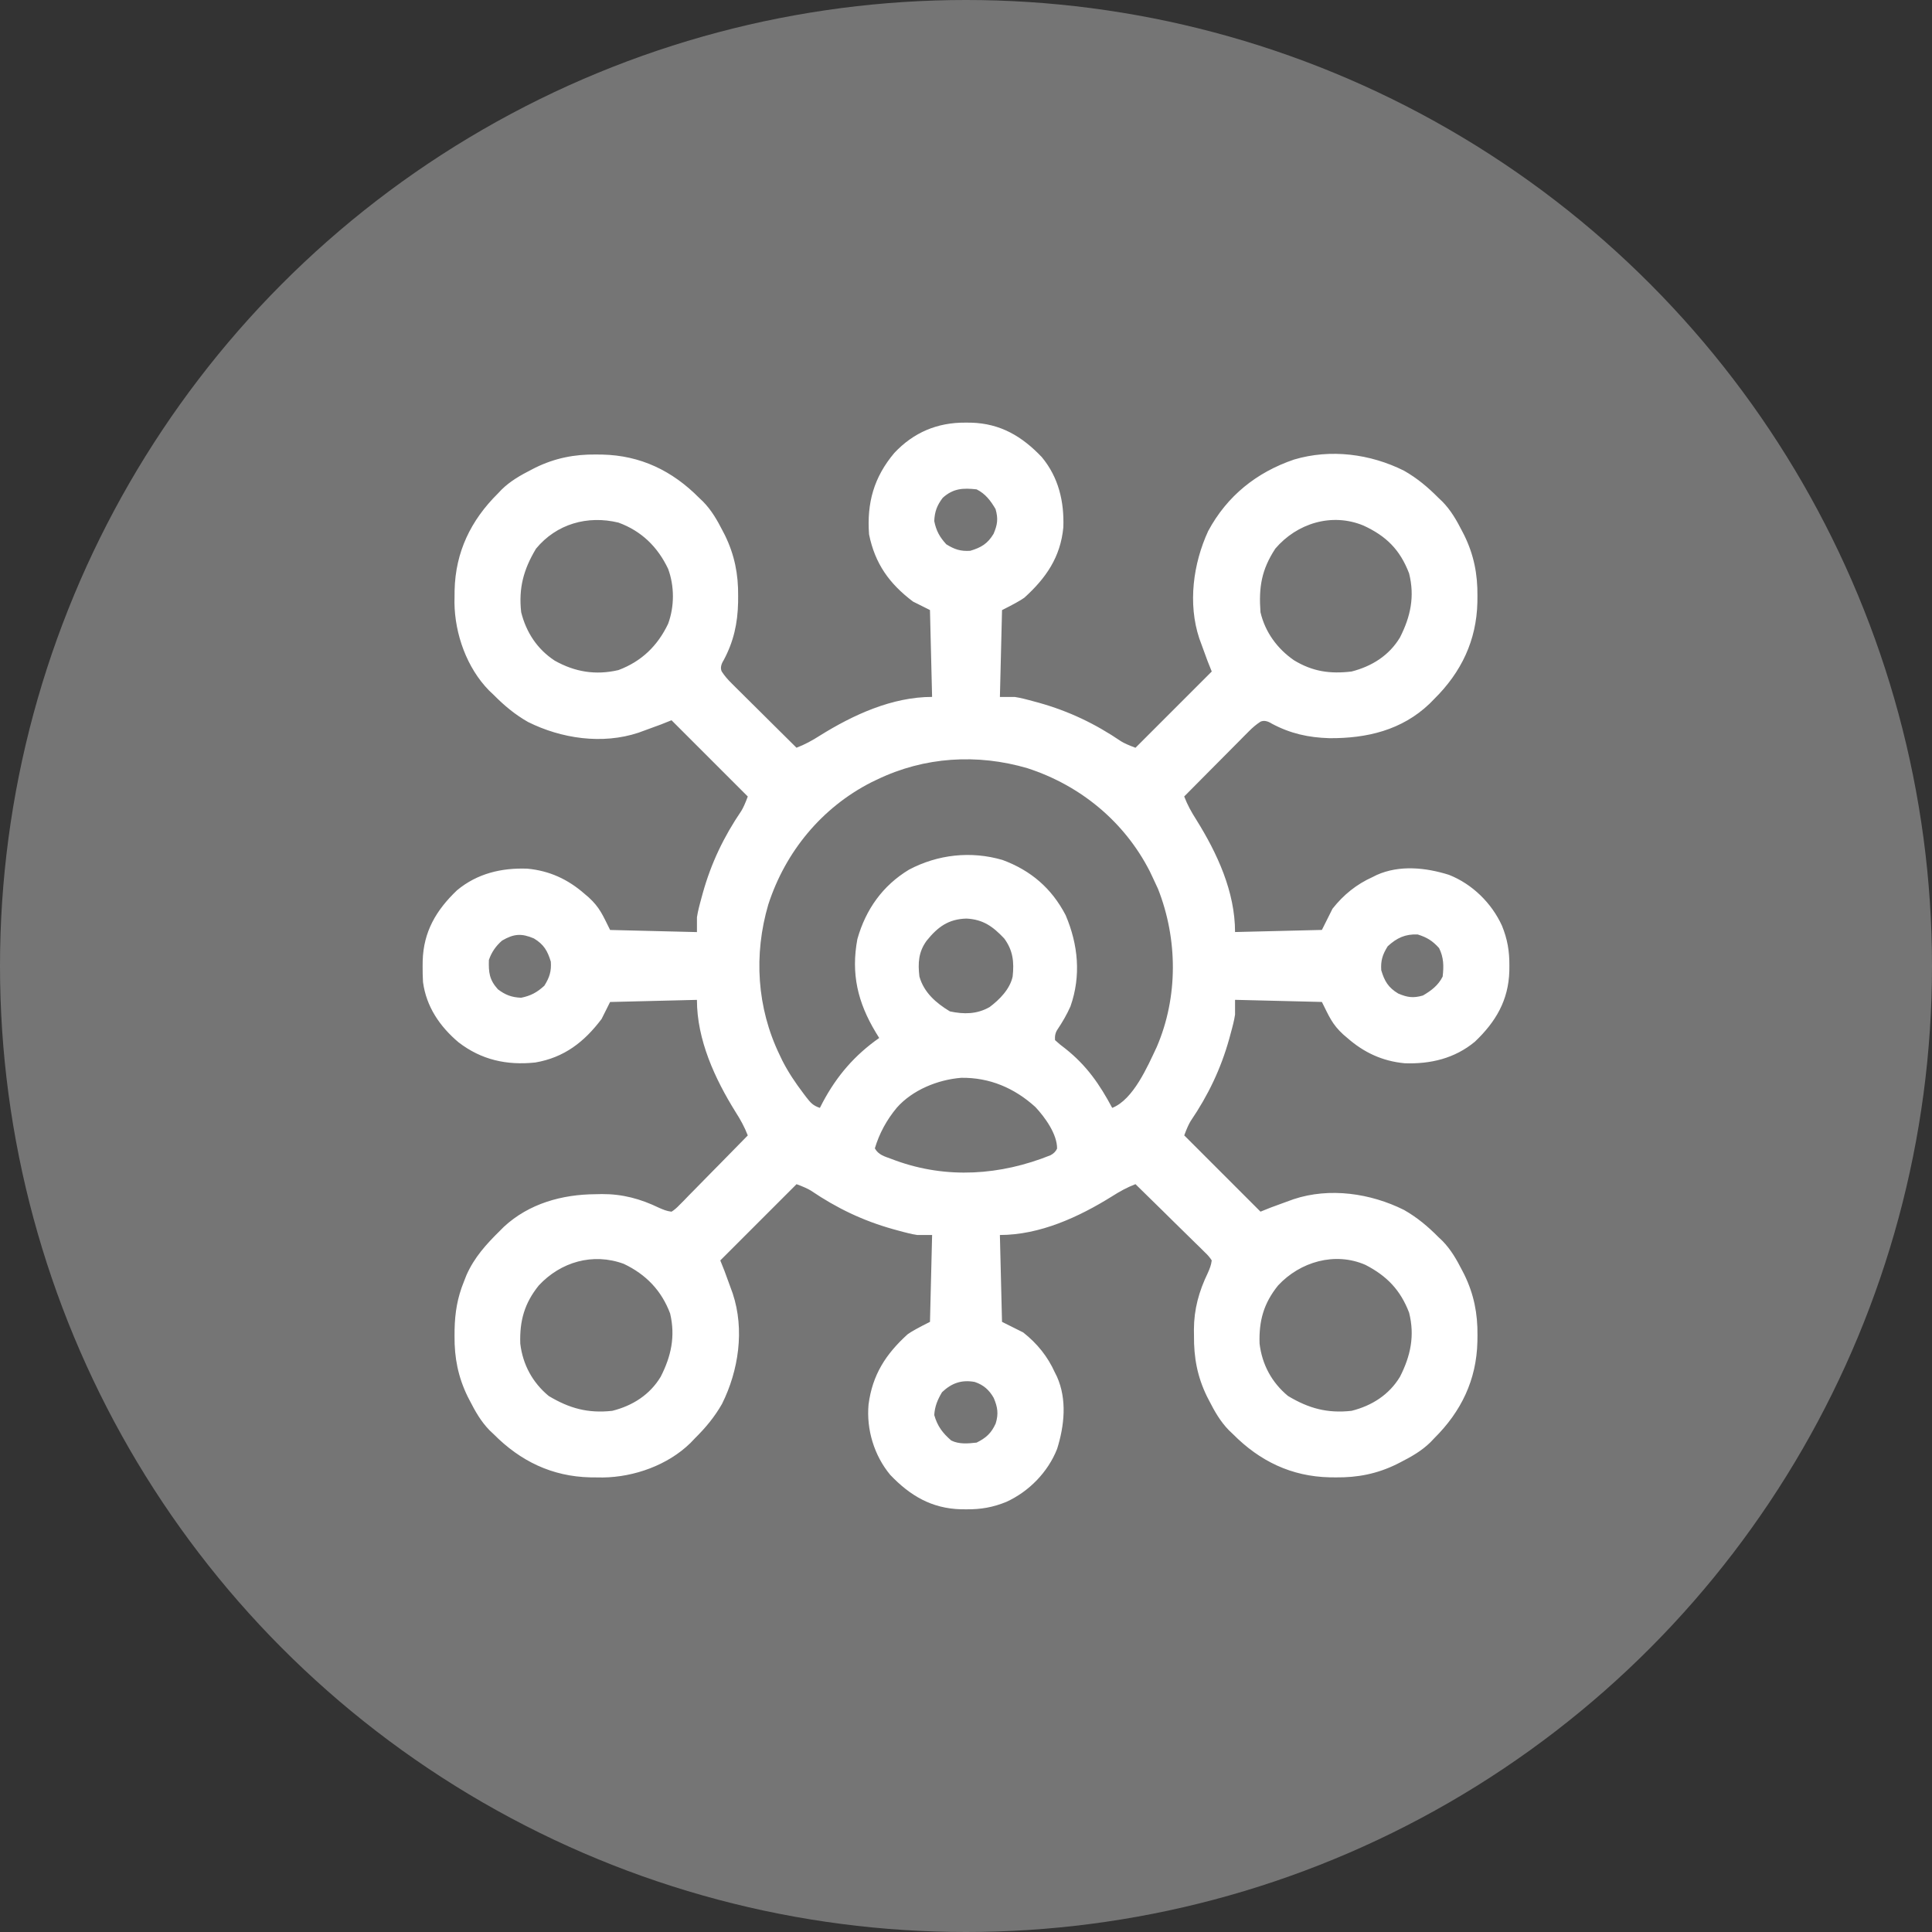 <?xml version="1.0" encoding="UTF-8"?>
<svg xmlns="http://www.w3.org/2000/svg" width="100" height="100" viewBox="0 0 100 100" fill="none">
  <rect x="0" y="0" width="100" height="100" fill="#333333" stroke="none"/>
  <circle cx="50" cy="50" r="50" fill="#757575"></circle>
  <path d="M49.974 21.875C50.069 21.875 50.165 21.876 50.263 21.877C51.779 21.919 52.894 22.579 53.921 23.657C54.791 24.704 55.087 25.959 55.038 27.296C54.892 28.839 54.138 29.924 53.021 30.936C52.835 31.072 52.45 31.286 51.865 31.579C51.829 33.062 51.793 34.546 51.755 36.074H52.523C52.689 36.1 52.844 36.131 52.988 36.167C53.07 36.188 53.152 36.209 53.236 36.23C53.321 36.253 53.407 36.276 53.496 36.3C53.587 36.324 53.678 36.349 53.771 36.374C55.335 36.813 56.687 37.461 58.03 38.372C58.193 38.472 58.44 38.582 58.773 38.704C60.075 37.402 61.378 36.099 62.72 34.757C62.648 34.576 62.575 34.395 62.501 34.209C62.405 33.953 62.312 33.698 62.22 33.441C62.173 33.31 62.124 33.179 62.075 33.045C61.478 31.245 61.756 29.177 62.535 27.487C63.514 25.666 65.04 24.447 66.977 23.787C68.871 23.222 70.927 23.492 72.669 24.362C73.349 24.749 73.902 25.213 74.451 25.766C74.519 25.831 74.588 25.896 74.658 25.963C75.104 26.42 75.396 26.936 75.684 27.5C75.72 27.57 75.757 27.641 75.794 27.713C76.287 28.725 76.484 29.722 76.472 30.844C76.472 30.954 76.47 31.064 76.469 31.177C76.424 33.151 75.635 34.798 74.231 36.183C74.153 36.261 74.075 36.341 73.996 36.422C72.557 37.799 70.735 38.223 68.803 38.208C67.726 38.176 66.788 37.969 65.831 37.457C65.604 37.312 65.408 37.278 65.243 37.354C65.009 37.506 64.826 37.666 64.63 37.864C64.555 37.939 64.481 38.014 64.404 38.09C64.325 38.17 64.245 38.252 64.164 38.334C64.082 38.416 63.999 38.498 63.915 38.584C63.653 38.847 63.392 39.111 63.131 39.374C62.953 39.553 62.776 39.732 62.598 39.91C62.163 40.348 61.729 40.786 61.294 41.225C61.462 41.661 61.665 42.03 61.918 42.425C63.005 44.167 63.926 46.155 63.926 48.242C65.409 48.206 66.893 48.17 68.421 48.133C68.602 47.771 68.783 47.409 68.97 47.036C69.542 46.311 70.213 45.769 71.053 45.392C71.12 45.358 71.187 45.325 71.256 45.29C72.439 44.76 73.798 44.904 75 45.282C76.205 45.759 77.206 46.74 77.741 47.913C78.023 48.603 78.13 49.226 78.125 49.969C78.125 50.065 78.124 50.16 78.123 50.259C78.081 51.774 77.421 52.889 76.343 53.916C75.296 54.786 74.041 55.082 72.704 55.034C71.558 54.926 70.598 54.481 69.737 53.724C69.669 53.667 69.602 53.609 69.532 53.55C68.952 53.019 68.803 52.625 68.421 51.861C66.938 51.825 65.44 51.788 63.926 51.751V52.518C63.9 52.684 63.869 52.839 63.833 52.983C63.812 53.065 63.791 53.148 63.77 53.231C63.747 53.317 63.724 53.402 63.7 53.491C63.676 53.582 63.651 53.673 63.626 53.766C63.187 55.331 62.539 56.683 61.628 58.026C61.528 58.188 61.418 58.435 61.296 58.768C62.598 60.071 63.901 61.373 65.243 62.715C65.424 62.643 65.605 62.571 65.791 62.496C66.046 62.401 66.302 62.307 66.558 62.215C66.69 62.168 66.821 62.12 66.955 62.071C68.825 61.45 70.944 61.765 72.67 62.626C73.35 63.013 73.903 63.477 74.452 64.031C74.52 64.096 74.589 64.16 74.659 64.227C75.105 64.684 75.397 65.201 75.685 65.764C75.721 65.835 75.758 65.906 75.795 65.977C76.288 66.989 76.486 67.987 76.474 69.109C76.474 69.218 76.471 69.329 76.47 69.442C76.425 71.418 75.635 73.059 74.233 74.447C74.168 74.515 74.103 74.584 74.036 74.654C73.579 75.1 73.063 75.392 72.499 75.681C72.429 75.716 72.358 75.753 72.286 75.79C71.274 76.284 70.276 76.481 69.155 76.469C69.045 76.469 68.934 76.467 68.822 76.466C66.846 76.421 65.204 75.63 63.816 74.228C63.748 74.163 63.679 74.098 63.609 74.031C63.163 73.574 62.871 73.058 62.583 72.494C62.547 72.424 62.511 72.353 62.473 72.282C61.974 71.259 61.788 70.263 61.801 69.129C61.8 69.024 61.799 68.92 61.797 68.812C61.801 67.761 62.059 66.836 62.514 65.893C62.615 65.663 62.689 65.487 62.719 65.238C62.628 65.095 62.512 64.957 62.369 64.826C62.29 64.747 62.211 64.668 62.13 64.587C62.043 64.502 61.956 64.419 61.867 64.332C61.779 64.246 61.691 64.158 61.6 64.069C61.319 63.791 61.036 63.514 60.753 63.238C60.562 63.051 60.371 62.862 60.181 62.673C59.712 62.212 59.243 61.751 58.772 61.292C58.331 61.462 57.957 61.668 57.559 61.922C55.835 62.997 53.819 63.923 51.754 63.923C51.791 65.407 51.827 66.89 51.864 68.419C52.226 68.6 52.588 68.781 52.961 68.967C53.685 69.539 54.228 70.21 54.605 71.05C54.639 71.117 54.672 71.184 54.707 71.253C55.237 72.436 55.093 73.796 54.715 74.998C54.238 76.203 53.257 77.204 52.083 77.739C51.394 78.02 50.771 78.128 50.028 78.122C49.932 78.122 49.837 78.121 49.738 78.12C48.223 78.079 47.108 77.418 46.08 76.341C45.247 75.34 44.838 73.992 44.956 72.695C45.156 71.16 45.848 70.088 46.98 69.061C47.166 68.925 47.551 68.711 48.136 68.419C48.172 66.935 48.209 65.452 48.246 63.923H47.478C47.312 63.898 47.157 63.867 47.013 63.83C46.932 63.81 46.849 63.789 46.766 63.768C46.68 63.745 46.595 63.722 46.506 63.698C46.415 63.673 46.324 63.648 46.231 63.623C44.666 63.184 43.314 62.536 41.971 61.625C41.809 61.526 41.561 61.415 41.229 61.293C39.926 62.596 38.623 63.898 37.282 65.24C37.354 65.421 37.426 65.602 37.501 65.788C37.596 66.044 37.689 66.299 37.782 66.556C37.829 66.688 37.877 66.818 37.926 66.953C38.547 68.822 38.232 70.942 37.37 72.668C36.983 73.347 36.521 73.9 35.966 74.449C35.891 74.527 35.818 74.605 35.741 74.685C34.572 75.832 32.825 76.455 31.203 76.474C31.099 76.473 30.994 76.472 30.887 76.471C30.777 76.471 30.667 76.469 30.554 76.468C28.578 76.423 26.937 75.632 25.549 74.23C25.48 74.165 25.411 74.1 25.341 74.034C24.895 73.576 24.603 73.06 24.315 72.496C24.279 72.426 24.243 72.356 24.205 72.284C23.712 71.272 23.515 70.274 23.527 69.152C23.527 69.043 23.529 68.932 23.529 68.819C23.549 67.927 23.674 67.168 24.012 66.336C24.056 66.224 24.101 66.111 24.145 65.997C24.555 65.074 25.166 64.405 25.876 63.704C25.944 63.636 26.012 63.568 26.082 63.498C27.385 62.292 29.098 61.822 30.825 61.812C30.932 61.81 31.041 61.807 31.151 61.805C32.22 61.8 33.144 62.049 34.104 62.512C34.333 62.613 34.51 62.688 34.759 62.717C34.902 62.627 35.039 62.51 35.171 62.368C35.25 62.289 35.329 62.21 35.41 62.129C35.494 62.042 35.578 61.954 35.664 61.865C35.751 61.778 35.839 61.689 35.927 61.599C36.206 61.317 36.482 61.034 36.758 60.752C36.946 60.561 37.135 60.37 37.323 60.179C37.785 59.711 38.245 59.242 38.705 58.77C38.535 58.33 38.329 57.956 38.074 57.558C37 55.834 36.073 53.818 36.073 51.753C34.59 51.789 33.092 51.825 31.578 51.863L31.139 52.74C30.237 53.937 29.2 54.739 27.705 54.995C26.225 55.151 24.91 54.857 23.733 53.949C22.768 53.136 22.065 52.107 21.895 50.833C21.879 50.563 21.873 50.297 21.875 50.026C21.875 49.931 21.877 49.835 21.878 49.737C21.919 48.221 22.579 47.106 23.657 46.079C24.704 45.209 25.96 44.913 27.296 44.962C28.442 45.069 29.402 45.514 30.263 46.271C30.331 46.328 30.398 46.386 30.468 46.445C31.048 46.976 31.197 47.371 31.579 48.135C33.062 48.171 34.56 48.207 36.074 48.245V47.477C36.1 47.311 36.131 47.156 36.167 47.012C36.188 46.93 36.209 46.848 36.23 46.764C36.253 46.679 36.276 46.593 36.3 46.504C36.324 46.413 36.349 46.322 36.375 46.229C36.813 44.665 37.461 43.313 38.372 41.97C38.472 41.807 38.583 41.56 38.705 41.227C37.402 39.925 36.099 38.622 34.758 37.28C34.577 37.352 34.396 37.425 34.209 37.499C33.954 37.595 33.698 37.688 33.442 37.78C33.31 37.827 33.18 37.876 33.045 37.925C31.175 38.545 29.056 38.231 27.33 37.369C26.65 36.982 26.098 36.519 25.549 35.964C25.471 35.89 25.393 35.816 25.313 35.74C24.166 34.571 23.543 32.823 23.523 31.201C23.524 31.097 23.526 30.993 23.527 30.886C23.527 30.776 23.529 30.665 23.53 30.552C23.575 28.577 24.366 26.935 25.768 25.547C25.833 25.478 25.898 25.409 25.964 25.34C26.421 24.894 26.938 24.602 27.501 24.314C27.571 24.277 27.642 24.241 27.714 24.204C28.726 23.711 29.724 23.513 30.845 23.525C30.955 23.525 31.066 23.527 31.179 23.529C33.154 23.574 34.796 24.364 36.184 25.766C36.252 25.831 36.321 25.896 36.391 25.963C36.837 26.42 37.129 26.936 37.417 27.5C37.454 27.57 37.49 27.64 37.527 27.713C38.02 28.725 38.218 29.722 38.206 30.844C38.206 30.954 38.205 31.063 38.204 31.176C38.181 32.263 37.975 33.202 37.459 34.167C37.314 34.394 37.28 34.59 37.356 34.755C37.508 34.989 37.669 35.172 37.867 35.368C37.941 35.443 38.016 35.517 38.093 35.594C38.173 35.673 38.254 35.753 38.336 35.834C38.419 35.916 38.501 35.998 38.586 36.083C38.849 36.345 39.114 36.606 39.377 36.867C39.556 37.044 39.734 37.222 39.913 37.4C40.35 37.835 40.789 38.269 41.227 38.703C41.668 38.533 42.042 38.327 42.44 38.073C44.164 36.998 46.18 36.072 48.245 36.072C48.209 34.588 48.172 33.105 48.135 31.576C47.846 31.432 47.556 31.287 47.258 31.138C46.03 30.212 45.29 29.175 44.983 27.663C44.86 26.032 45.233 24.697 46.292 23.442C47.294 22.377 48.522 21.864 49.974 21.875ZM48.795 25.767C48.501 26.154 48.375 26.488 48.357 26.974C48.459 27.475 48.634 27.795 48.98 28.173C49.408 28.439 49.719 28.541 50.221 28.509C50.788 28.339 51.12 28.142 51.427 27.631C51.629 27.156 51.674 26.853 51.53 26.35C51.276 25.917 51.006 25.557 50.549 25.329C49.846 25.252 49.342 25.274 48.795 25.767ZM27.744 28.399C27.098 29.474 26.837 30.441 26.976 31.688C27.237 32.732 27.808 33.602 28.711 34.194C29.754 34.781 30.827 34.96 32.012 34.683C33.205 34.235 34.04 33.428 34.583 32.284C34.912 31.387 34.912 30.343 34.583 29.446C34.041 28.305 33.204 27.485 32.009 27.049C30.407 26.662 28.803 27.117 27.745 28.398L27.744 28.399ZM66.009 28.399C65.293 29.49 65.148 30.4 65.242 31.688C65.482 32.717 66.112 33.578 66.976 34.175C67.939 34.759 68.834 34.89 69.956 34.758C71.004 34.49 71.899 33.932 72.462 32.995C73.013 31.913 73.234 30.872 72.934 29.677C72.465 28.454 71.756 27.748 70.574 27.203C68.943 26.526 67.135 27.077 66.008 28.399H66.009ZM45.396 40.35C45.297 40.397 45.199 40.444 45.098 40.493C42.53 41.804 40.654 44.085 39.767 46.817C39.004 49.411 39.174 52.166 40.354 54.604C40.401 54.703 40.448 54.801 40.496 54.902C40.805 55.506 41.172 56.051 41.581 56.59C41.628 56.653 41.675 56.715 41.723 56.779C41.955 57.076 42.073 57.222 42.437 57.344C42.486 57.248 42.536 57.153 42.586 57.054C43.315 55.688 44.23 54.621 45.507 53.725C45.448 53.629 45.387 53.532 45.327 53.432C44.397 51.888 44.041 50.404 44.378 48.605C44.811 47.072 45.688 45.836 47.052 45.012C48.547 44.223 50.26 44.036 51.888 44.511C53.358 45.054 54.432 45.977 55.156 47.366C55.807 48.89 55.964 50.505 55.407 52.091C55.219 52.514 54.993 52.901 54.736 53.285C54.632 53.436 54.589 53.62 54.607 53.835C54.767 53.986 54.95 54.136 55.156 54.287C56.253 55.163 56.914 56.121 57.568 57.344C58.662 56.914 59.398 55.199 59.873 54.191C60.986 51.608 60.963 48.607 59.939 46.009C59.846 45.802 59.751 45.597 59.652 45.393C59.605 45.294 59.558 45.194 59.51 45.094C58.198 42.526 55.918 40.651 53.185 39.764C50.591 39 47.837 39.17 45.398 40.35H45.396ZM47.963 48.691C47.54 49.271 47.506 49.845 47.589 50.547C47.824 51.375 48.448 51.915 49.166 52.349C49.892 52.505 50.565 52.5 51.221 52.126C51.739 51.74 52.276 51.192 52.414 50.547C52.497 49.796 52.434 49.19 51.976 48.573C51.39 47.953 50.886 47.589 50.023 47.545C49.091 47.57 48.539 47.977 47.964 48.69L47.963 48.691ZM25.989 48.683C25.664 48.963 25.436 49.298 25.305 49.688C25.287 50.327 25.324 50.71 25.77 51.205C26.156 51.499 26.49 51.625 26.976 51.643C27.477 51.541 27.797 51.366 28.176 51.02C28.442 50.592 28.544 50.281 28.511 49.779C28.341 49.212 28.145 48.88 27.634 48.573C26.999 48.304 26.601 48.326 25.989 48.683ZM71.828 48.978C71.561 49.406 71.46 49.717 71.493 50.218C71.662 50.786 71.859 51.117 72.37 51.424C72.846 51.627 73.148 51.672 73.651 51.527C74.084 51.274 74.444 51.003 74.672 50.547C74.732 50.001 74.731 49.571 74.487 49.073C74.145 48.694 73.862 48.519 73.377 48.367C72.733 48.342 72.3 48.545 71.829 48.977L71.828 48.978ZM46.419 57.334C45.89 57.969 45.511 58.671 45.282 59.439C45.466 59.775 45.786 59.857 46.13 59.983C46.204 60.011 46.28 60.039 46.357 60.068C49.005 61.031 51.783 60.837 54.374 59.795C54.535 59.711 54.649 59.596 54.714 59.451C54.722 58.707 54.09 57.831 53.592 57.3C52.509 56.316 51.223 55.767 49.755 55.787C48.543 55.882 47.23 56.415 46.419 57.334ZM27.888 66.534C27.145 67.456 26.892 68.361 26.929 69.543C27.056 70.625 27.562 71.561 28.402 72.256C29.477 72.902 30.444 73.163 31.692 73.024C32.739 72.762 33.636 72.194 34.197 71.261C34.74 70.197 34.964 69.173 34.686 67.988C34.239 66.795 33.432 65.961 32.287 65.417C30.689 64.83 29.023 65.314 27.888 66.534ZM66.154 66.534C65.41 67.456 65.157 68.361 65.195 69.543C65.322 70.625 65.827 71.561 66.668 72.256C67.743 72.902 68.71 73.163 69.957 73.024C71.004 72.762 71.901 72.194 72.463 71.261C73.014 70.179 73.235 69.138 72.935 67.943C72.485 66.768 71.782 66.04 70.671 65.468C69.092 64.782 67.293 65.309 66.154 66.534ZM48.761 72.058C48.529 72.446 48.385 72.789 48.357 73.243C48.523 73.821 48.783 74.166 49.234 74.559C49.641 74.763 50.105 74.718 50.549 74.669C51.038 74.428 51.312 74.178 51.536 73.682C51.693 73.178 51.636 72.828 51.434 72.355C51.202 71.943 50.9 71.677 50.449 71.529C49.778 71.406 49.26 71.585 48.761 72.058Z" fill="white"></path>
</svg>
